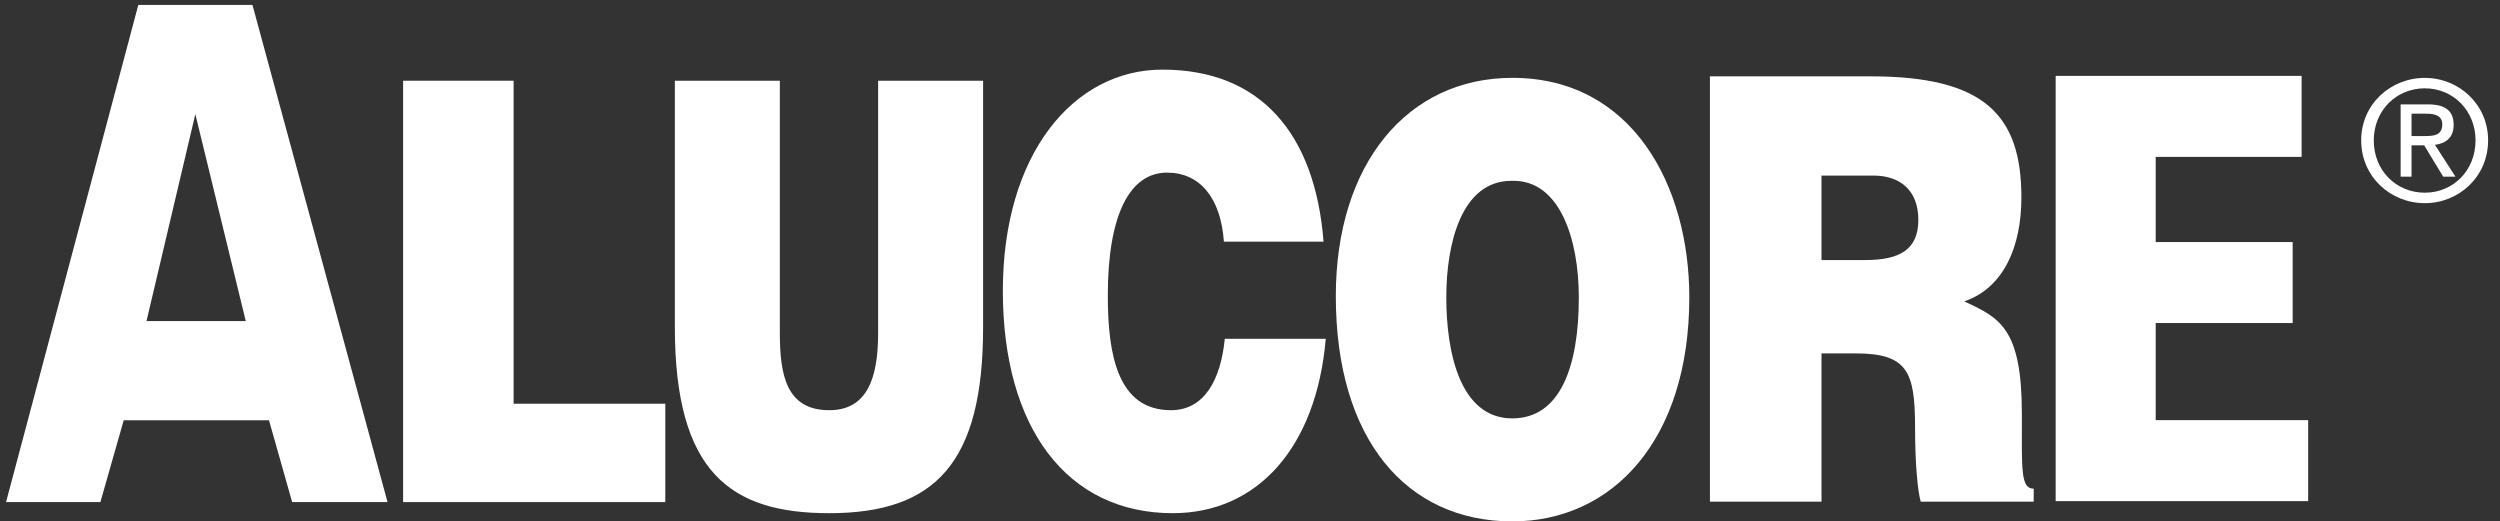 <?xml version="1.0" encoding="UTF-8"?>
<svg width="187px" height="39px" viewBox="0 0 187 39" version="1.1" xmlns="http://www.w3.org/2000/svg" xmlns:xlink="http://www.w3.org/1999/xlink">
    <rect x="0" y="0" width="187" height="39" fill="#333333" stroke="none"/>
    <!-- Generator: Sketch 46 (44423) - http://www.bohemiancoding.com/sketch -->
    <title>ALUCOCORE</title>
    <desc>Created with Sketch.</desc>
    <defs/>
    <g id="Page-1" stroke="none" stroke-width="1" fill="none" fill-rule="evenodd">
        <g id="Produktlogos_ALUCOBOND_ALUCORE_grau" transform="translate(-246, 0)" fill="#ffffff">
            <g id="ALUCOCORE" transform="translate(246, 0)">
                <path d="M181.365,10.177 C182.059,10.177 182.682,10.127 182.682,9.297 C182.682,8.626 182.073,8.504 181.501,8.504 L180.383,8.504 L180.383,10.177 L181.365,10.177 Z M180.383,13.214 L179.568,13.214 L179.568,7.808 L181.623,7.808 C182.902,7.808 183.533,8.278 183.533,9.347 C183.533,10.313 182.926,10.731 182.134,10.834 L183.667,13.214 L182.752,13.214 L181.327,10.87 L180.383,10.87 L180.383,13.214 Z M181.378,14.414 C183.495,14.414 185.171,12.756 185.171,10.498 C185.171,8.278 183.495,6.606 181.378,6.606 C179.232,6.606 177.558,8.278 177.558,10.498 C177.558,12.756 179.232,14.414 181.378,14.414 Z M176.617,10.498 C176.617,7.808 178.798,5.827 181.378,5.827 C183.93,5.827 186.111,7.808 186.111,10.498 C186.111,13.214 183.93,15.196 181.378,15.196 C178.798,15.196 176.617,13.214 176.617,10.498 L176.617,10.498 Z" id="Fill-1"/>
                <polyline id="Fill-8" points="153.763 5.676 172.161 5.676 172.161 11.735 161.246 11.735 161.246 18.106 171.491 18.106 171.491 24.163 161.246 24.163 161.246 31.426 172.65 31.426 172.65 37.484 153.763 37.484 153.763 5.676"/>
                <path d="M136.248,19.451 L139.535,19.451 C142.113,19.451 143.492,18.657 143.492,16.447 C143.492,14.192 142.079,13.133 140.136,13.133 L136.248,13.133 L136.248,19.451 Z M136.248,26.434 L136.248,37.523 L127.903,37.523 L127.903,5.71 L139.923,5.71 C148.409,5.71 151.2,8.581 151.2,14.767 C151.2,18.434 149.892,21.528 146.923,22.545 C149.609,23.779 151.236,24.577 151.236,30.984 C151.236,35.137 151.131,36.553 152.12,36.553 L152.12,37.523 L143.671,37.523 C143.459,36.816 143.246,34.783 143.246,31.955 C143.246,27.804 142.682,26.434 138.792,26.434 L136.248,26.434 L136.248,26.434 Z" id="Fill-7"/>
                <path d="M108.183,22.238 C108.183,26.262 109.165,31.295 113.121,31.295 C116.694,31.295 118.096,27.446 118.096,22.238 C118.096,17.946 116.694,13.393 113.052,13.526 C109.305,13.526 108.183,18.253 108.183,22.238 Z M126.36,22.238 C126.36,32.961 120.581,39 113.121,39 C105.207,39 99.919,32.873 99.919,22.149 C99.919,12.257 105.278,5.823 113.121,5.823 C122.123,5.823 126.36,13.92 126.36,22.238 L126.36,22.238 Z" id="Fill-6"/>
                <path d="M91.548,18.075 C91.313,14.794 89.751,12.912 87.289,12.912 C84.528,12.912 82.864,16.021 82.864,22.104 C82.864,26.525 83.595,30.683 87.588,30.683 C90.116,30.683 91.313,28.361 91.615,25.343 L99.166,25.343 C98.468,33.485 94.044,38.386 87.722,38.386 C79.802,38.386 75.013,31.996 75.013,21.754 C75.013,11.554 80.269,5.208 86.956,5.208 C94.275,5.208 98.369,9.979 99.001,18.075 L91.548,18.075" id="Fill-5"/>
                <path d="M50.479,6.038 L58.332,6.038 L58.332,24.902 C58.332,28.012 58.799,30.683 62.024,30.683 C64.853,30.683 65.684,28.319 65.684,24.902 L65.684,6.038 L73.536,6.038 L73.536,24.49 C73.536,34.604 69.978,38.386 62.024,38.386 C54.606,38.386 50.479,35.303 50.479,24.448 L50.479,6.038" id="Fill-4"/>
                <polyline id="Fill-3" points="30.153 37.556 30.153 6.038 38.418 6.038 38.418 30.199 49.765 30.199 49.765 37.556 30.153 37.556"/>
                <path d="M14.611,8.538 L10.959,24.014 L18.383,24.014 L14.611,8.538 Z M0.453,37.556 L10.346,0.367 L18.883,0.367 L28.988,37.556 L21.853,37.556 L20.12,31.434 L9.254,31.434 L7.509,37.556 L0.453,37.556 L0.453,37.556 Z" id="Fill-2"/>
            </g>
        </g>
    </g>
</svg>